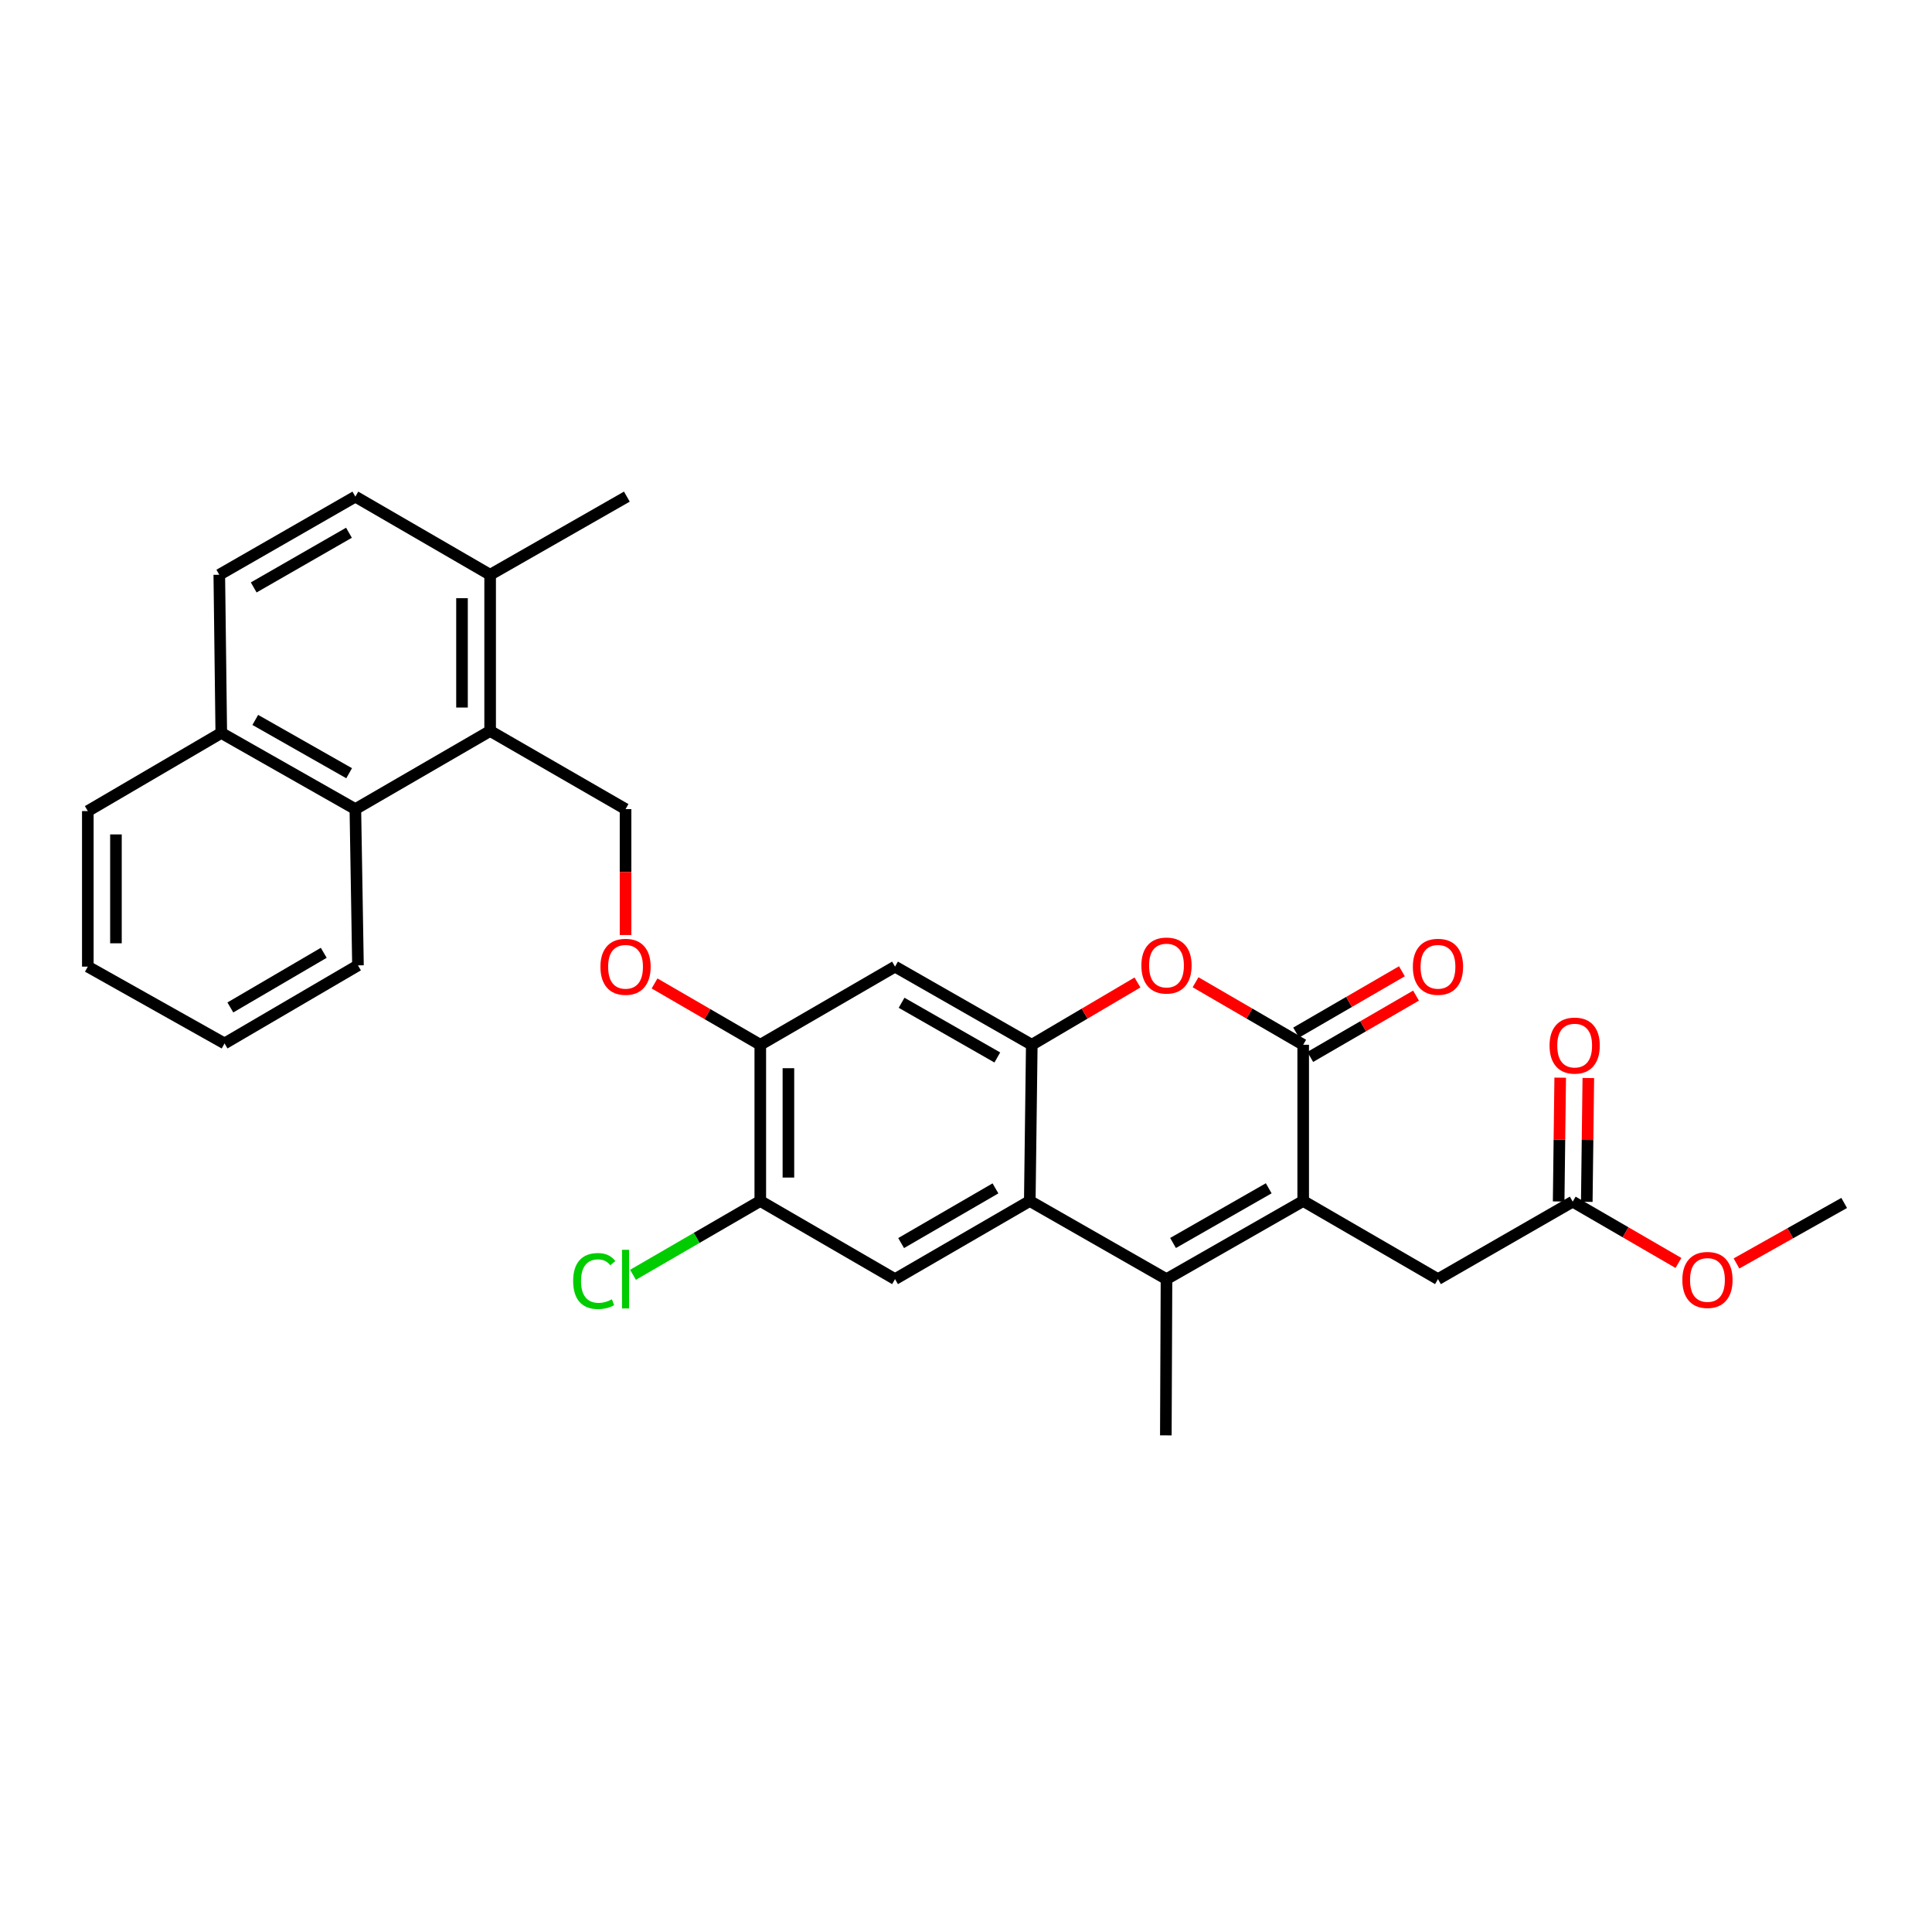 <?xml version='1.0' encoding='iso-8859-1'?>
<svg version='1.1' baseProfile='full'
              xmlns='http://www.w3.org/2000/svg'
                      xmlns:rdkit='http://www.rdkit.org/xml'
                      xmlns:xlink='http://www.w3.org/1999/xlink'
                  xml:space='preserve'
width='1000px' height='1000px' viewBox='0 0 1000 1000'>
<!-- END OF HEADER -->
<rect style='opacity:1.0;fill:#FFFFFF;stroke:none' width='1000' height='1000' x='0' y='0'> </rect>
<path class='bond-0' d='M 674.528,621.633 L 603.775,662.072' style='fill:none;fill-rule:evenodd;stroke:#000000;stroke-width:6px;stroke-linecap:butt;stroke-linejoin:miter;stroke-opacity:1' />
<path class='bond-0' d='M 656.691,615.06 L 607.164,643.367' style='fill:none;fill-rule:evenodd;stroke:#000000;stroke-width:6px;stroke-linecap:butt;stroke-linejoin:miter;stroke-opacity:1' />
<path class='bond-1' d='M 674.528,621.633 L 674.528,540.771' style='fill:none;fill-rule:evenodd;stroke:#000000;stroke-width:6px;stroke-linecap:butt;stroke-linejoin:miter;stroke-opacity:1' />
<path class='bond-12' d='M 674.528,621.633 L 744.294,662.072' style='fill:none;fill-rule:evenodd;stroke:#000000;stroke-width:6px;stroke-linecap:butt;stroke-linejoin:miter;stroke-opacity:1' />
<path class='bond-2' d='M 603.775,662.072 L 533.015,621.633' style='fill:none;fill-rule:evenodd;stroke:#000000;stroke-width:6px;stroke-linecap:butt;stroke-linejoin:miter;stroke-opacity:1' />
<path class='bond-22' d='M 603.775,662.072 L 603.436,742.943' style='fill:none;fill-rule:evenodd;stroke:#000000;stroke-width:6px;stroke-linecap:butt;stroke-linejoin:miter;stroke-opacity:1' />
<path class='bond-4' d='M 674.528,540.771 L 646.674,524.593' style='fill:none;fill-rule:evenodd;stroke:#000000;stroke-width:6px;stroke-linecap:butt;stroke-linejoin:miter;stroke-opacity:1' />
<path class='bond-4' d='M 646.674,524.593 L 618.821,508.415' style='fill:none;fill-rule:evenodd;stroke:#FF0000;stroke-width:6px;stroke-linecap:butt;stroke-linejoin:miter;stroke-opacity:1' />
<path class='bond-15' d='M 678.179,547.068 L 705.554,531.197' style='fill:none;fill-rule:evenodd;stroke:#000000;stroke-width:6px;stroke-linecap:butt;stroke-linejoin:miter;stroke-opacity:1' />
<path class='bond-15' d='M 705.554,531.197 L 732.928,515.326' style='fill:none;fill-rule:evenodd;stroke:#FF0000;stroke-width:6px;stroke-linecap:butt;stroke-linejoin:miter;stroke-opacity:1' />
<path class='bond-15' d='M 670.877,534.474 L 698.252,518.603' style='fill:none;fill-rule:evenodd;stroke:#000000;stroke-width:6px;stroke-linecap:butt;stroke-linejoin:miter;stroke-opacity:1' />
<path class='bond-15' d='M 698.252,518.603 L 725.627,502.732' style='fill:none;fill-rule:evenodd;stroke:#FF0000;stroke-width:6px;stroke-linecap:butt;stroke-linejoin:miter;stroke-opacity:1' />
<path class='bond-5' d='M 533.015,621.633 L 463.265,662.072' style='fill:none;fill-rule:evenodd;stroke:#000000;stroke-width:6px;stroke-linecap:butt;stroke-linejoin:miter;stroke-opacity:1' />
<path class='bond-5' d='M 515.25,615.105 L 466.425,643.412' style='fill:none;fill-rule:evenodd;stroke:#000000;stroke-width:6px;stroke-linecap:butt;stroke-linejoin:miter;stroke-opacity:1' />
<path class='bond-30' d='M 533.015,621.633 L 534.05,540.771' style='fill:none;fill-rule:evenodd;stroke:#000000;stroke-width:6px;stroke-linecap:butt;stroke-linejoin:miter;stroke-opacity:1' />
<path class='bond-3' d='M 534.05,540.771 L 561.401,524.651' style='fill:none;fill-rule:evenodd;stroke:#000000;stroke-width:6px;stroke-linecap:butt;stroke-linejoin:miter;stroke-opacity:1' />
<path class='bond-3' d='M 561.401,524.651 L 588.752,508.531' style='fill:none;fill-rule:evenodd;stroke:#FF0000;stroke-width:6px;stroke-linecap:butt;stroke-linejoin:miter;stroke-opacity:1' />
<path class='bond-7' d='M 534.05,540.771 L 463.265,500.324' style='fill:none;fill-rule:evenodd;stroke:#000000;stroke-width:6px;stroke-linecap:butt;stroke-linejoin:miter;stroke-opacity:1' />
<path class='bond-7' d='M 516.209,547.344 L 466.66,519.031' style='fill:none;fill-rule:evenodd;stroke:#000000;stroke-width:6px;stroke-linecap:butt;stroke-linejoin:miter;stroke-opacity:1' />
<path class='bond-9' d='M 463.265,662.072 L 393.523,621.633' style='fill:none;fill-rule:evenodd;stroke:#000000;stroke-width:6px;stroke-linecap:butt;stroke-linejoin:miter;stroke-opacity:1' />
<path class='bond-6' d='M 253.693,378.351 L 323.782,418.79' style='fill:none;fill-rule:evenodd;stroke:#000000;stroke-width:6px;stroke-linecap:butt;stroke-linejoin:miter;stroke-opacity:1' />
<path class='bond-10' d='M 253.693,378.351 L 183.935,418.79' style='fill:none;fill-rule:evenodd;stroke:#000000;stroke-width:6px;stroke-linecap:butt;stroke-linejoin:miter;stroke-opacity:1' />
<path class='bond-16' d='M 253.693,378.351 L 253.693,297.496' style='fill:none;fill-rule:evenodd;stroke:#000000;stroke-width:6px;stroke-linecap:butt;stroke-linejoin:miter;stroke-opacity:1' />
<path class='bond-16' d='M 239.134,366.222 L 239.134,309.624' style='fill:none;fill-rule:evenodd;stroke:#000000;stroke-width:6px;stroke-linecap:butt;stroke-linejoin:miter;stroke-opacity:1' />
<path class='bond-8' d='M 463.265,500.324 L 393.523,540.771' style='fill:none;fill-rule:evenodd;stroke:#000000;stroke-width:6px;stroke-linecap:butt;stroke-linejoin:miter;stroke-opacity:1' />
<path class='bond-14' d='M 393.523,540.771 L 366.16,524.901' style='fill:none;fill-rule:evenodd;stroke:#000000;stroke-width:6px;stroke-linecap:butt;stroke-linejoin:miter;stroke-opacity:1' />
<path class='bond-14' d='M 366.16,524.901 L 338.797,509.032' style='fill:none;fill-rule:evenodd;stroke:#FF0000;stroke-width:6px;stroke-linecap:butt;stroke-linejoin:miter;stroke-opacity:1' />
<path class='bond-31' d='M 393.523,540.771 L 393.523,621.633' style='fill:none;fill-rule:evenodd;stroke:#000000;stroke-width:6px;stroke-linecap:butt;stroke-linejoin:miter;stroke-opacity:1' />
<path class='bond-31' d='M 408.082,552.9 L 408.082,609.504' style='fill:none;fill-rule:evenodd;stroke:#000000;stroke-width:6px;stroke-linecap:butt;stroke-linejoin:miter;stroke-opacity:1' />
<path class='bond-21' d='M 393.523,621.633 L 360.58,640.735' style='fill:none;fill-rule:evenodd;stroke:#000000;stroke-width:6px;stroke-linecap:butt;stroke-linejoin:miter;stroke-opacity:1' />
<path class='bond-21' d='M 360.58,640.735 L 327.637,659.837' style='fill:none;fill-rule:evenodd;stroke:#00CC00;stroke-width:6px;stroke-linecap:butt;stroke-linejoin:miter;stroke-opacity:1' />
<path class='bond-17' d='M 183.935,418.79 L 114.533,379.378' style='fill:none;fill-rule:evenodd;stroke:#000000;stroke-width:6px;stroke-linecap:butt;stroke-linejoin:miter;stroke-opacity:1' />
<path class='bond-17' d='M 180.713,400.219 L 132.132,372.63' style='fill:none;fill-rule:evenodd;stroke:#000000;stroke-width:6px;stroke-linecap:butt;stroke-linejoin:miter;stroke-opacity:1' />
<path class='bond-24' d='M 183.935,418.79 L 185.285,499.676' style='fill:none;fill-rule:evenodd;stroke:#000000;stroke-width:6px;stroke-linecap:butt;stroke-linejoin:miter;stroke-opacity:1' />
<path class='bond-11' d='M 323.782,418.79 L 323.782,451.378' style='fill:none;fill-rule:evenodd;stroke:#000000;stroke-width:6px;stroke-linecap:butt;stroke-linejoin:miter;stroke-opacity:1' />
<path class='bond-11' d='M 323.782,451.378 L 323.782,483.965' style='fill:none;fill-rule:evenodd;stroke:#FF0000;stroke-width:6px;stroke-linecap:butt;stroke-linejoin:miter;stroke-opacity:1' />
<path class='bond-13' d='M 744.294,662.072 L 814.035,621.973' style='fill:none;fill-rule:evenodd;stroke:#000000;stroke-width:6px;stroke-linecap:butt;stroke-linejoin:miter;stroke-opacity:1' />
<path class='bond-18' d='M 821.314,622.064 L 821.714,590.024' style='fill:none;fill-rule:evenodd;stroke:#000000;stroke-width:6px;stroke-linecap:butt;stroke-linejoin:miter;stroke-opacity:1' />
<path class='bond-18' d='M 821.714,590.024 L 822.115,557.983' style='fill:none;fill-rule:evenodd;stroke:#FF0000;stroke-width:6px;stroke-linecap:butt;stroke-linejoin:miter;stroke-opacity:1' />
<path class='bond-18' d='M 806.757,621.882 L 807.157,589.842' style='fill:none;fill-rule:evenodd;stroke:#000000;stroke-width:6px;stroke-linecap:butt;stroke-linejoin:miter;stroke-opacity:1' />
<path class='bond-18' d='M 807.157,589.842 L 807.558,557.801' style='fill:none;fill-rule:evenodd;stroke:#FF0000;stroke-width:6px;stroke-linecap:butt;stroke-linejoin:miter;stroke-opacity:1' />
<path class='bond-23' d='M 814.035,621.973 L 841.398,637.839' style='fill:none;fill-rule:evenodd;stroke:#000000;stroke-width:6px;stroke-linecap:butt;stroke-linejoin:miter;stroke-opacity:1' />
<path class='bond-23' d='M 841.398,637.839 L 868.761,653.706' style='fill:none;fill-rule:evenodd;stroke:#FF0000;stroke-width:6px;stroke-linecap:butt;stroke-linejoin:miter;stroke-opacity:1' />
<path class='bond-19' d='M 253.693,297.496 L 183.935,257.057' style='fill:none;fill-rule:evenodd;stroke:#000000;stroke-width:6px;stroke-linecap:butt;stroke-linejoin:miter;stroke-opacity:1' />
<path class='bond-25' d='M 253.693,297.496 L 324.461,257.057' style='fill:none;fill-rule:evenodd;stroke:#000000;stroke-width:6px;stroke-linecap:butt;stroke-linejoin:miter;stroke-opacity:1' />
<path class='bond-26' d='M 114.533,379.378 L 45.455,419.817' style='fill:none;fill-rule:evenodd;stroke:#000000;stroke-width:6px;stroke-linecap:butt;stroke-linejoin:miter;stroke-opacity:1' />
<path class='bond-32' d='M 114.533,379.378 L 113.506,297.496' style='fill:none;fill-rule:evenodd;stroke:#000000;stroke-width:6px;stroke-linecap:butt;stroke-linejoin:miter;stroke-opacity:1' />
<path class='bond-20' d='M 183.935,257.057 L 113.506,297.496' style='fill:none;fill-rule:evenodd;stroke:#000000;stroke-width:6px;stroke-linecap:butt;stroke-linejoin:miter;stroke-opacity:1' />
<path class='bond-20' d='M 180.619,275.748 L 131.319,304.055' style='fill:none;fill-rule:evenodd;stroke:#000000;stroke-width:6px;stroke-linecap:butt;stroke-linejoin:miter;stroke-opacity:1' />
<path class='bond-27' d='M 898.806,653.967 L 926.676,638.305' style='fill:none;fill-rule:evenodd;stroke:#FF0000;stroke-width:6px;stroke-linecap:butt;stroke-linejoin:miter;stroke-opacity:1' />
<path class='bond-27' d='M 926.676,638.305 L 954.545,622.644' style='fill:none;fill-rule:evenodd;stroke:#000000;stroke-width:6px;stroke-linecap:butt;stroke-linejoin:miter;stroke-opacity:1' />
<path class='bond-28' d='M 185.285,499.676 L 116.223,540.083' style='fill:none;fill-rule:evenodd;stroke:#000000;stroke-width:6px;stroke-linecap:butt;stroke-linejoin:miter;stroke-opacity:1' />
<path class='bond-28' d='M 167.574,493.172 L 119.231,521.457' style='fill:none;fill-rule:evenodd;stroke:#000000;stroke-width:6px;stroke-linecap:butt;stroke-linejoin:miter;stroke-opacity:1' />
<path class='bond-33' d='M 45.455,419.817 L 45.455,500.324' style='fill:none;fill-rule:evenodd;stroke:#000000;stroke-width:6px;stroke-linecap:butt;stroke-linejoin:miter;stroke-opacity:1' />
<path class='bond-33' d='M 60.013,431.893 L 60.013,488.248' style='fill:none;fill-rule:evenodd;stroke:#000000;stroke-width:6px;stroke-linecap:butt;stroke-linejoin:miter;stroke-opacity:1' />
<path class='bond-29' d='M 116.223,540.083 L 45.455,500.324' style='fill:none;fill-rule:evenodd;stroke:#000000;stroke-width:6px;stroke-linecap:butt;stroke-linejoin:miter;stroke-opacity:1' />
<path  class='atom-5' d='M 590.775 499.756
Q 590.775 492.956, 594.135 489.156
Q 597.495 485.356, 603.775 485.356
Q 610.055 485.356, 613.415 489.156
Q 616.775 492.956, 616.775 499.756
Q 616.775 506.636, 613.375 510.556
Q 609.975 514.436, 603.775 514.436
Q 597.535 514.436, 594.135 510.556
Q 590.775 506.676, 590.775 499.756
M 603.775 511.236
Q 608.095 511.236, 610.415 508.356
Q 612.775 505.436, 612.775 499.756
Q 612.775 494.196, 610.415 491.396
Q 608.095 488.556, 603.775 488.556
Q 599.455 488.556, 597.095 491.356
Q 594.775 494.156, 594.775 499.756
Q 594.775 505.476, 597.095 508.356
Q 599.455 511.236, 603.775 511.236
' fill='#FF0000'/>
<path  class='atom-15' d='M 310.782 500.404
Q 310.782 493.604, 314.142 489.804
Q 317.502 486.004, 323.782 486.004
Q 330.062 486.004, 333.422 489.804
Q 336.782 493.604, 336.782 500.404
Q 336.782 507.284, 333.382 511.204
Q 329.982 515.084, 323.782 515.084
Q 317.542 515.084, 314.142 511.204
Q 310.782 507.324, 310.782 500.404
M 323.782 511.884
Q 328.102 511.884, 330.422 509.004
Q 332.782 506.084, 332.782 500.404
Q 332.782 494.844, 330.422 492.044
Q 328.102 489.204, 323.782 489.204
Q 319.462 489.204, 317.102 492.004
Q 314.782 494.804, 314.782 500.404
Q 314.782 506.124, 317.102 509.004
Q 319.462 511.884, 323.782 511.884
' fill='#FF0000'/>
<path  class='atom-16' d='M 731.294 500.404
Q 731.294 493.604, 734.654 489.804
Q 738.014 486.004, 744.294 486.004
Q 750.574 486.004, 753.934 489.804
Q 757.294 493.604, 757.294 500.404
Q 757.294 507.284, 753.894 511.204
Q 750.494 515.084, 744.294 515.084
Q 738.054 515.084, 734.654 511.204
Q 731.294 507.324, 731.294 500.404
M 744.294 511.884
Q 748.614 511.884, 750.934 509.004
Q 753.294 506.084, 753.294 500.404
Q 753.294 494.844, 750.934 492.044
Q 748.614 489.204, 744.294 489.204
Q 739.974 489.204, 737.614 492.004
Q 735.294 494.804, 735.294 500.404
Q 735.294 506.124, 737.614 509.004
Q 739.974 511.884, 744.294 511.884
' fill='#FF0000'/>
<path  class='atom-19' d='M 802.046 541.191
Q 802.046 534.391, 805.406 530.591
Q 808.766 526.791, 815.046 526.791
Q 821.326 526.791, 824.686 530.591
Q 828.046 534.391, 828.046 541.191
Q 828.046 548.071, 824.646 551.991
Q 821.246 555.871, 815.046 555.871
Q 808.806 555.871, 805.406 551.991
Q 802.046 548.111, 802.046 541.191
M 815.046 552.671
Q 819.366 552.671, 821.686 549.791
Q 824.046 546.871, 824.046 541.191
Q 824.046 535.631, 821.686 532.831
Q 819.366 529.991, 815.046 529.991
Q 810.726 529.991, 808.366 532.791
Q 806.046 535.591, 806.046 541.191
Q 806.046 546.911, 808.366 549.791
Q 810.726 552.671, 815.046 552.671
' fill='#FF0000'/>
<path  class='atom-22' d='M 296.662 663.052
Q 296.662 656.012, 299.942 652.332
Q 303.262 648.612, 309.542 648.612
Q 315.382 648.612, 318.502 652.732
L 315.862 654.892
Q 313.582 651.892, 309.542 651.892
Q 305.262 651.892, 302.982 654.772
Q 300.742 657.612, 300.742 663.052
Q 300.742 668.652, 303.062 671.532
Q 305.422 674.412, 309.982 674.412
Q 313.102 674.412, 316.742 672.532
L 317.862 675.532
Q 316.382 676.492, 314.142 677.052
Q 311.902 677.612, 309.422 677.612
Q 303.262 677.612, 299.942 673.852
Q 296.662 670.092, 296.662 663.052
' fill='#00CC00'/>
<path  class='atom-22' d='M 321.942 646.892
L 325.622 646.892
L 325.622 677.252
L 321.942 677.252
L 321.942 646.892
' fill='#00CC00'/>
<path  class='atom-24' d='M 870.777 662.492
Q 870.777 655.692, 874.137 651.892
Q 877.497 648.092, 883.777 648.092
Q 890.057 648.092, 893.417 651.892
Q 896.777 655.692, 896.777 662.492
Q 896.777 669.372, 893.377 673.292
Q 889.977 677.172, 883.777 677.172
Q 877.537 677.172, 874.137 673.292
Q 870.777 669.412, 870.777 662.492
M 883.777 673.972
Q 888.097 673.972, 890.417 671.092
Q 892.777 668.172, 892.777 662.492
Q 892.777 656.932, 890.417 654.132
Q 888.097 651.292, 883.777 651.292
Q 879.457 651.292, 877.097 654.092
Q 874.777 656.892, 874.777 662.492
Q 874.777 668.212, 877.097 671.092
Q 879.457 673.972, 883.777 673.972
' fill='#FF0000'/>
</svg>

